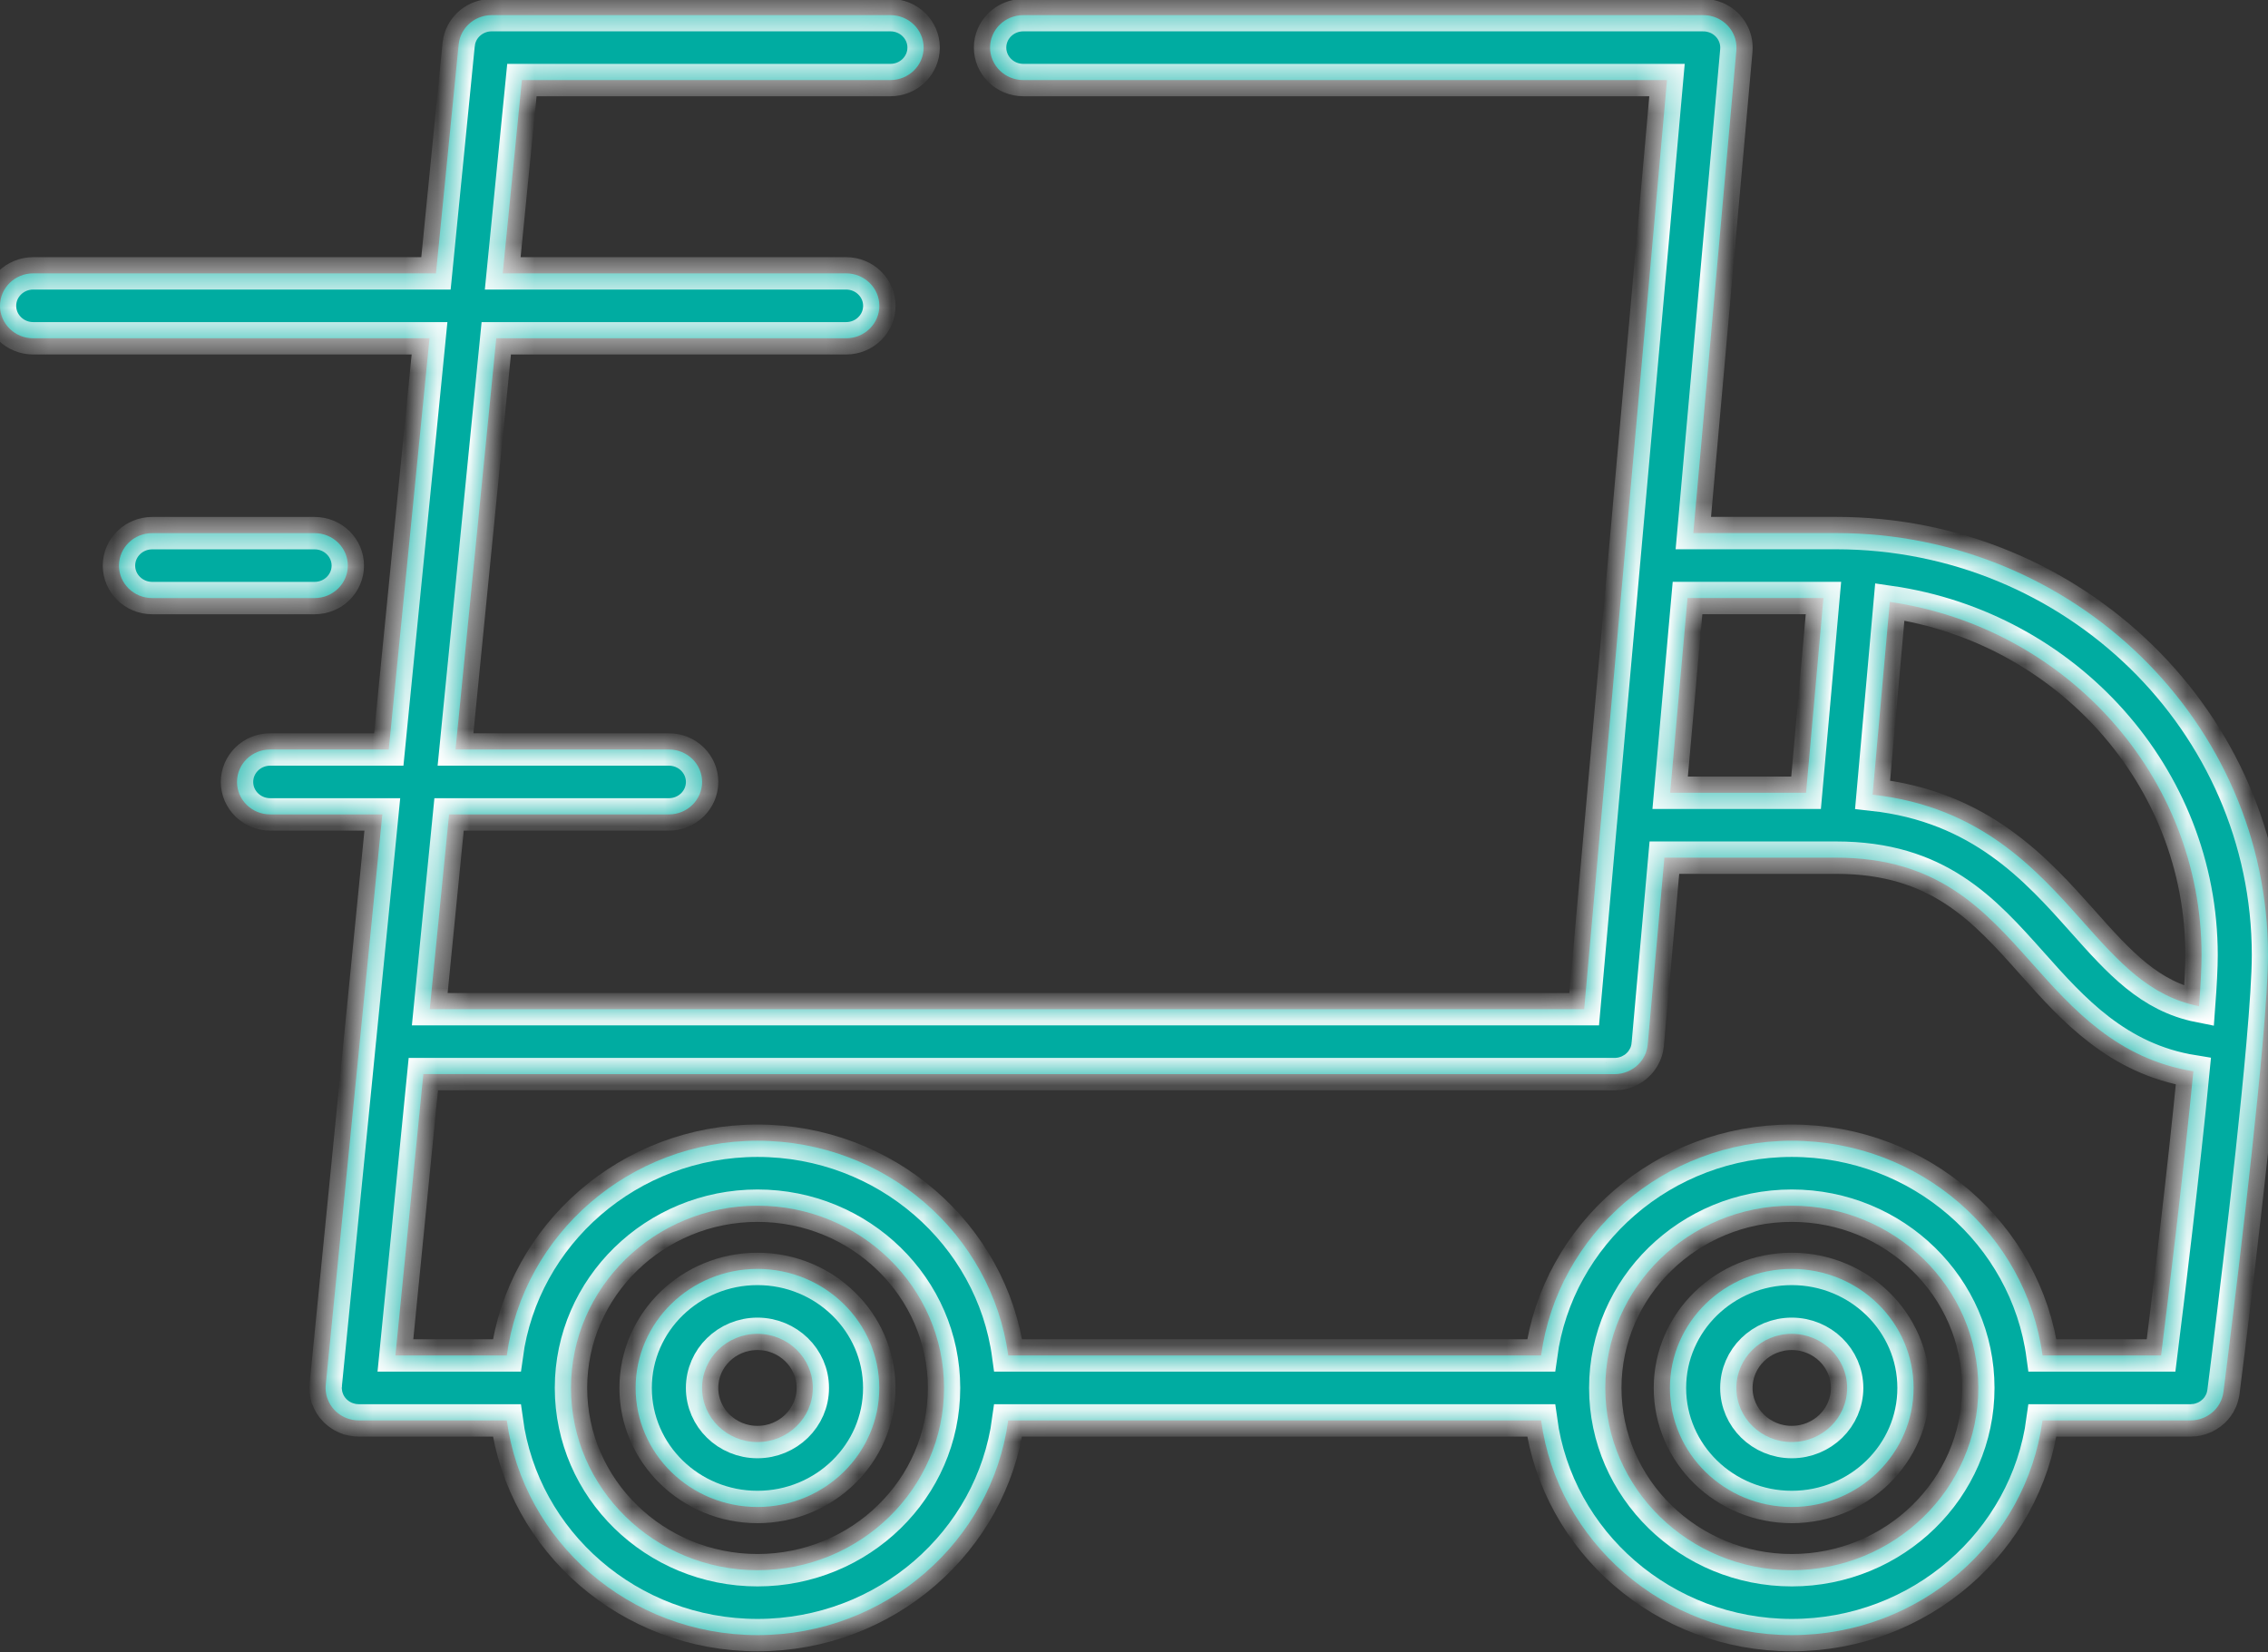 <svg width="70" height="51" viewBox="0 0 70 51" fill="none" xmlns="http://www.w3.org/2000/svg">
<rect x="0" y="0" width="70" height="51" fill="#333333" stroke="none"/>
<mask id="path-1-inside-1_8623_6306" fill="white">
<path fill-rule="evenodd" clip-rule="evenodd" d="M19.618 42.838C19.618 40.812 21.305 39.164 23.378 39.164C25.451 39.164 27.138 40.812 27.138 42.838C27.138 44.864 25.451 46.512 23.378 46.512C21.305 46.512 19.618 44.864 19.618 42.838ZM21.669 42.838C21.669 43.759 22.436 44.508 23.378 44.508C24.32 44.508 25.087 43.759 25.087 42.838C25.087 41.917 24.32 41.168 23.378 41.168C22.436 41.168 21.669 41.917 21.669 42.838Z"/>
<path fill-rule="evenodd" clip-rule="evenodd" d="M55.301 39.164C53.228 39.164 51.541 40.812 51.541 42.838C51.541 44.864 53.228 46.512 55.301 46.512C57.374 46.512 59.061 44.864 59.061 42.838C59.061 40.812 57.374 39.164 55.301 39.164ZM55.301 44.508C54.358 44.508 53.592 43.759 53.592 42.838C53.592 41.917 54.358 41.168 55.301 41.168C56.243 41.168 57.01 41.917 57.01 42.838C57.01 43.759 56.243 44.508 55.301 44.508Z"/>
<path fill-rule="evenodd" clip-rule="evenodd" d="M52.263 16.453H56.67C64.02 16.453 70 22.296 70 29.478C70 30.083 69.934 31.071 69.831 32.245L69.83 32.256C69.471 36.327 68.668 42.622 68.625 42.962L68.623 42.971L68.62 42.988L68.618 43.002L68.616 43.014C68.614 43.026 68.612 43.037 68.609 43.048C68.606 43.062 68.603 43.075 68.599 43.087L68.596 43.099L68.592 43.114C68.59 43.123 68.587 43.132 68.584 43.141C68.58 43.154 68.575 43.168 68.57 43.181L68.561 43.204L68.556 43.216L68.554 43.222L68.551 43.229C68.538 43.259 68.524 43.287 68.509 43.315C68.508 43.316 68.507 43.318 68.506 43.319C68.492 43.345 68.476 43.371 68.459 43.395C68.454 43.402 68.449 43.408 68.445 43.415L68.43 43.435C68.424 43.443 68.418 43.45 68.412 43.458L68.402 43.47C68.4 43.473 68.398 43.476 68.395 43.479C68.393 43.481 68.391 43.483 68.388 43.486L68.381 43.495C68.367 43.51 68.353 43.525 68.339 43.539L68.331 43.547L68.321 43.557L68.311 43.565C68.298 43.578 68.285 43.59 68.27 43.601C68.262 43.609 68.253 43.615 68.244 43.622L68.237 43.628C68.224 43.638 68.21 43.648 68.196 43.657C68.184 43.666 68.171 43.674 68.158 43.682C68.144 43.691 68.13 43.699 68.116 43.707C68.103 43.715 68.09 43.722 68.076 43.729C68.061 43.736 68.046 43.743 68.031 43.75C68.017 43.756 68.004 43.762 67.989 43.767C67.973 43.774 67.956 43.78 67.939 43.785L67.932 43.788L67.919 43.792C67.912 43.794 67.906 43.796 67.9 43.798C67.88 43.804 67.86 43.809 67.84 43.813L67.82 43.818C67.816 43.819 67.811 43.82 67.807 43.821C67.781 43.826 67.754 43.83 67.728 43.833L67.719 43.834L67.714 43.834L67.71 43.835C67.676 43.838 67.643 43.84 67.609 43.84L67.606 43.84H63.04C62.536 47.574 59.26 50.467 55.302 50.467C51.345 50.467 48.069 47.574 47.565 43.84H31.117C30.613 47.574 27.337 50.467 23.38 50.467C19.422 50.467 16.146 47.574 15.642 43.84H11.077L11.076 43.84C11.043 43.84 11.009 43.839 10.976 43.835L10.974 43.835C10.943 43.832 10.913 43.828 10.883 43.822C10.879 43.821 10.875 43.821 10.871 43.82C10.84 43.814 10.809 43.806 10.779 43.797L10.774 43.796L10.772 43.795C10.745 43.787 10.719 43.778 10.693 43.768L10.686 43.765C10.683 43.764 10.679 43.763 10.676 43.761C10.661 43.755 10.647 43.749 10.633 43.742L10.621 43.736C10.534 43.694 10.454 43.64 10.383 43.577L10.372 43.567C10.364 43.56 10.357 43.553 10.349 43.546C10.348 43.545 10.347 43.544 10.346 43.543L10.343 43.54C10.233 43.431 10.149 43.297 10.1 43.148C10.099 43.146 10.098 43.144 10.097 43.142L10.096 43.137C10.094 43.131 10.092 43.124 10.09 43.118L10.089 43.111L10.085 43.097L10.082 43.086C10.078 43.071 10.073 43.056 10.07 43.041C10.069 43.037 10.069 43.033 10.068 43.028L10.067 43.018C10.062 42.993 10.057 42.967 10.055 42.941C10.054 42.937 10.054 42.933 10.054 42.929C10.054 42.925 10.054 42.921 10.053 42.917C10.051 42.892 10.049 42.866 10.049 42.84L10.049 42.838C10.049 42.831 10.05 42.825 10.05 42.819C10.05 42.813 10.051 42.807 10.051 42.801L10.052 42.783L10.053 42.767C10.053 42.758 10.053 42.75 10.054 42.741L10.055 42.737L10.055 42.734L11.114 32.049L11.115 32.046L11.8 25.136H8.34C7.774 25.136 7.315 24.688 7.315 24.134C7.315 23.581 7.774 23.132 8.34 23.132H11.999L13.257 10.441H1.025C0.459 10.441 0 9.993 0 9.439C0 8.886 0.459 8.437 1.025 8.437H13.456L14.156 1.372L14.157 1.367C14.157 1.363 14.158 1.359 14.159 1.355C14.159 1.351 14.16 1.347 14.161 1.343C14.164 1.318 14.167 1.292 14.173 1.267L14.175 1.257C14.276 0.798 14.694 0.467 15.176 0.467L15.177 0.467H27.482C28.047 0.467 28.507 0.916 28.507 1.469C28.507 2.021 28.047 2.471 27.482 2.471H16.108L15.516 8.437H26.115C26.681 8.437 27.14 8.886 27.14 9.439C27.14 9.993 26.681 10.441 26.115 10.441H15.317L14.059 23.132H20.644C21.211 23.132 21.67 23.581 21.67 24.134C21.67 24.688 21.211 25.136 20.644 25.136H13.86L13.264 31.148H48.895L49.409 25.371L49.41 25.366L51.451 2.471H31.584C31.017 2.471 30.558 2.021 30.558 1.469C30.558 0.916 31.017 0.467 31.584 0.467H52.568C52.575 0.467 52.582 0.467 52.589 0.468C52.594 0.468 52.599 0.468 52.604 0.469L52.622 0.469C52.634 0.469 52.646 0.469 52.658 0.471L52.666 0.472C52.679 0.473 52.691 0.475 52.704 0.477L52.716 0.478L52.73 0.48C52.743 0.482 52.756 0.484 52.769 0.486C52.778 0.488 52.787 0.49 52.795 0.492L52.811 0.496L52.817 0.498C52.835 0.502 52.853 0.506 52.87 0.511C52.875 0.512 52.879 0.514 52.884 0.516C52.888 0.517 52.892 0.519 52.896 0.52C52.92 0.528 52.944 0.536 52.966 0.545L52.976 0.549C53.344 0.705 53.594 1.062 53.594 1.468V1.469L53.594 1.475C53.594 1.502 53.593 1.528 53.591 1.555L52.263 16.453ZM56.279 18.457H52.084L51.548 24.468H55.743L56.279 18.457ZM17.623 42.838C17.623 45.939 20.206 48.463 23.38 48.463C26.554 48.463 29.137 45.939 29.137 42.838C29.137 39.736 26.554 37.213 23.38 37.213C20.206 37.213 17.623 39.736 17.623 42.838ZM49.546 42.838C49.546 45.939 52.128 48.463 55.302 48.463C58.477 48.463 61.059 45.939 61.059 42.838C61.059 39.736 58.477 37.213 55.302 37.213C52.129 37.213 49.546 39.736 49.546 42.838ZM63.041 41.835H66.7C66.916 40.103 67.398 36.146 67.697 33.064C65.348 32.686 63.966 31.136 62.728 29.746C61.228 28.062 59.811 26.471 56.67 26.471H51.37L50.856 32.236L50.856 32.239L50.855 32.243C50.854 32.26 50.851 32.276 50.848 32.293L50.844 32.32L50.842 32.332L50.841 32.341C50.838 32.357 50.833 32.373 50.829 32.389L50.825 32.404C50.823 32.415 50.82 32.425 50.817 32.436C50.813 32.447 50.809 32.458 50.806 32.469L50.802 32.479L50.799 32.488C50.794 32.501 50.789 32.514 50.784 32.527C50.779 32.538 50.775 32.548 50.77 32.558L50.766 32.566L50.761 32.576C50.755 32.589 50.749 32.602 50.742 32.614C50.737 32.625 50.731 32.635 50.724 32.645L50.722 32.65C50.718 32.657 50.713 32.665 50.709 32.672C50.704 32.68 50.699 32.688 50.693 32.696C50.686 32.707 50.678 32.718 50.67 32.729C50.664 32.737 50.658 32.745 50.652 32.753C50.647 32.76 50.642 32.766 50.637 32.772L50.627 32.784L50.61 32.804C50.598 32.817 50.586 32.83 50.574 32.842C50.564 32.853 50.554 32.863 50.543 32.873C50.531 32.884 50.518 32.895 50.505 32.906L50.488 32.921L50.47 32.935C50.457 32.945 50.444 32.954 50.431 32.964L50.427 32.966C50.415 32.974 50.404 32.982 50.392 32.99C50.378 32.998 50.364 33.007 50.35 33.014L50.346 33.017C50.334 33.024 50.322 33.031 50.309 33.037C50.294 33.045 50.279 33.051 50.264 33.058C50.25 33.065 50.236 33.071 50.222 33.077C50.218 33.078 50.214 33.08 50.209 33.082C50.207 33.083 50.204 33.084 50.202 33.084L50.176 33.093L50.171 33.095C50.167 33.096 50.164 33.098 50.16 33.099C50.155 33.101 50.15 33.102 50.144 33.104L50.131 33.108C50.113 33.114 50.094 33.118 50.075 33.123L50.07 33.124L50.059 33.127C50.051 33.129 50.044 33.13 50.036 33.132C50.01 33.137 49.983 33.141 49.956 33.144L49.949 33.145C49.947 33.145 49.945 33.146 49.943 33.146C49.941 33.146 49.939 33.146 49.938 33.147C49.904 33.15 49.87 33.152 49.836 33.152L13.066 33.151L12.204 41.835H15.642C16.146 38.101 19.423 35.208 23.38 35.208C27.337 35.208 30.614 38.101 31.118 41.835H47.565C48.069 38.101 51.346 35.208 55.303 35.208C59.26 35.208 62.537 38.101 63.041 41.835ZM64.275 28.431C65.411 29.706 66.348 30.753 67.872 31.056C67.921 30.4 67.949 29.854 67.949 29.479C67.949 23.951 63.763 19.363 58.327 18.577L57.796 24.528C61.12 24.891 62.855 26.837 64.275 28.431Z"/>
<path d="M4.697 16.455H9.71C10.276 16.455 10.735 16.904 10.735 17.457C10.735 18.01 10.276 18.459 9.71 18.459H4.697C4.131 18.459 3.672 18.01 3.672 17.457C3.672 16.904 4.131 16.455 4.697 16.455Z"/>
</mask>
<path fill-rule="evenodd" clip-rule="evenodd" d="M19.618 42.838C19.618 40.812 21.305 39.164 23.378 39.164C25.451 39.164 27.138 40.812 27.138 42.838C27.138 44.864 25.451 46.512 23.378 46.512C21.305 46.512 19.618 44.864 19.618 42.838ZM21.669 42.838C21.669 43.759 22.436 44.508 23.378 44.508C24.32 44.508 25.087 43.759 25.087 42.838C25.087 41.917 24.32 41.168 23.378 41.168C22.436 41.168 21.669 41.917 21.669 42.838Z" fill="#00ACA1"/>
<path fill-rule="evenodd" clip-rule="evenodd" d="M55.301 39.164C53.228 39.164 51.541 40.812 51.541 42.838C51.541 44.864 53.228 46.512 55.301 46.512C57.374 46.512 59.061 44.864 59.061 42.838C59.061 40.812 57.374 39.164 55.301 39.164ZM55.301 44.508C54.358 44.508 53.592 43.759 53.592 42.838C53.592 41.917 54.358 41.168 55.301 41.168C56.243 41.168 57.01 41.917 57.01 42.838C57.01 43.759 56.243 44.508 55.301 44.508Z" fill="#00ACA1"/>
<path fill-rule="evenodd" clip-rule="evenodd" d="M52.263 16.453H56.67C64.02 16.453 70 22.296 70 29.478C70 30.083 69.934 31.071 69.831 32.245L69.83 32.256C69.471 36.327 68.668 42.622 68.625 42.962L68.623 42.971L68.62 42.988L68.618 43.002L68.616 43.014C68.614 43.026 68.612 43.037 68.609 43.048C68.606 43.062 68.603 43.075 68.599 43.087L68.596 43.099L68.592 43.114C68.59 43.123 68.587 43.132 68.584 43.141C68.58 43.154 68.575 43.168 68.57 43.181L68.561 43.204L68.556 43.216L68.554 43.222L68.551 43.229C68.538 43.259 68.524 43.287 68.509 43.315C68.508 43.316 68.507 43.318 68.506 43.319C68.492 43.345 68.476 43.371 68.459 43.395C68.454 43.402 68.449 43.408 68.445 43.415L68.43 43.435C68.424 43.443 68.418 43.45 68.412 43.458L68.402 43.47C68.4 43.473 68.398 43.476 68.395 43.479C68.393 43.481 68.391 43.483 68.388 43.486L68.381 43.495C68.367 43.51 68.353 43.525 68.339 43.539L68.331 43.547L68.321 43.557L68.311 43.565C68.298 43.578 68.285 43.59 68.27 43.601C68.262 43.609 68.253 43.615 68.244 43.622L68.237 43.628C68.224 43.638 68.21 43.648 68.196 43.657C68.184 43.666 68.171 43.674 68.158 43.682C68.144 43.691 68.13 43.699 68.116 43.707C68.103 43.715 68.09 43.722 68.076 43.729C68.061 43.736 68.046 43.743 68.031 43.75C68.017 43.756 68.004 43.762 67.989 43.767C67.973 43.774 67.956 43.78 67.939 43.785L67.932 43.788L67.919 43.792C67.912 43.794 67.906 43.796 67.9 43.798C67.88 43.804 67.86 43.809 67.84 43.813L67.82 43.818C67.816 43.819 67.811 43.82 67.807 43.821C67.781 43.826 67.754 43.83 67.728 43.833L67.719 43.834L67.714 43.834L67.71 43.835C67.676 43.838 67.643 43.84 67.609 43.84L67.606 43.84H63.04C62.536 47.574 59.26 50.467 55.302 50.467C51.345 50.467 48.069 47.574 47.565 43.84H31.117C30.613 47.574 27.337 50.467 23.38 50.467C19.422 50.467 16.146 47.574 15.642 43.84H11.077L11.076 43.84C11.043 43.84 11.009 43.839 10.976 43.835L10.974 43.835C10.943 43.832 10.913 43.828 10.883 43.822C10.879 43.821 10.875 43.821 10.871 43.82C10.84 43.814 10.809 43.806 10.779 43.797L10.774 43.796L10.772 43.795C10.745 43.787 10.719 43.778 10.693 43.768L10.686 43.765C10.683 43.764 10.679 43.763 10.676 43.761C10.661 43.755 10.647 43.749 10.633 43.742L10.621 43.736C10.534 43.694 10.454 43.64 10.383 43.577L10.372 43.567C10.364 43.56 10.357 43.553 10.349 43.546C10.348 43.545 10.347 43.544 10.346 43.543L10.343 43.54C10.233 43.431 10.149 43.297 10.1 43.148C10.099 43.146 10.098 43.144 10.097 43.142L10.096 43.137C10.094 43.131 10.092 43.124 10.09 43.118L10.089 43.111L10.085 43.097L10.082 43.086C10.078 43.071 10.073 43.056 10.07 43.041C10.069 43.037 10.069 43.033 10.068 43.028L10.067 43.018C10.062 42.993 10.057 42.967 10.055 42.941C10.054 42.937 10.054 42.933 10.054 42.929C10.054 42.925 10.054 42.921 10.053 42.917C10.051 42.892 10.049 42.866 10.049 42.84L10.049 42.838C10.049 42.831 10.05 42.825 10.05 42.819C10.05 42.813 10.051 42.807 10.051 42.801L10.052 42.783L10.053 42.767C10.053 42.758 10.053 42.75 10.054 42.741L10.055 42.737L10.055 42.734L11.114 32.049L11.115 32.046L11.8 25.136H8.34C7.774 25.136 7.315 24.688 7.315 24.134C7.315 23.581 7.774 23.132 8.34 23.132H11.999L13.257 10.441H1.025C0.459 10.441 0 9.993 0 9.439C0 8.886 0.459 8.437 1.025 8.437H13.456L14.156 1.372L14.157 1.367C14.157 1.363 14.158 1.359 14.159 1.355C14.159 1.351 14.16 1.347 14.161 1.343C14.164 1.318 14.167 1.292 14.173 1.267L14.175 1.257C14.276 0.798 14.694 0.467 15.176 0.467L15.177 0.467H27.482C28.047 0.467 28.507 0.916 28.507 1.469C28.507 2.021 28.047 2.471 27.482 2.471H16.108L15.516 8.437H26.115C26.681 8.437 27.14 8.886 27.14 9.439C27.14 9.993 26.681 10.441 26.115 10.441H15.317L14.059 23.132H20.644C21.211 23.132 21.67 23.581 21.67 24.134C21.67 24.688 21.211 25.136 20.644 25.136H13.86L13.264 31.148H48.895L49.409 25.371L49.41 25.366L51.451 2.471H31.584C31.017 2.471 30.558 2.021 30.558 1.469C30.558 0.916 31.017 0.467 31.584 0.467H52.568C52.575 0.467 52.582 0.467 52.589 0.468C52.594 0.468 52.599 0.468 52.604 0.469L52.622 0.469C52.634 0.469 52.646 0.469 52.658 0.471L52.666 0.472C52.679 0.473 52.691 0.475 52.704 0.477L52.716 0.478L52.73 0.48C52.743 0.482 52.756 0.484 52.769 0.486C52.778 0.488 52.787 0.49 52.795 0.492L52.811 0.496L52.817 0.498C52.835 0.502 52.853 0.506 52.87 0.511C52.875 0.512 52.879 0.514 52.884 0.516C52.888 0.517 52.892 0.519 52.896 0.52C52.92 0.528 52.944 0.536 52.966 0.545L52.976 0.549C53.344 0.705 53.594 1.062 53.594 1.468V1.469L53.594 1.475C53.594 1.502 53.593 1.528 53.591 1.555L52.263 16.453ZM56.279 18.457H52.084L51.548 24.468H55.743L56.279 18.457ZM17.623 42.838C17.623 45.939 20.206 48.463 23.38 48.463C26.554 48.463 29.137 45.939 29.137 42.838C29.137 39.736 26.554 37.213 23.38 37.213C20.206 37.213 17.623 39.736 17.623 42.838ZM49.546 42.838C49.546 45.939 52.128 48.463 55.302 48.463C58.477 48.463 61.059 45.939 61.059 42.838C61.059 39.736 58.477 37.213 55.302 37.213C52.129 37.213 49.546 39.736 49.546 42.838ZM63.041 41.835H66.7C66.916 40.103 67.398 36.146 67.697 33.064C65.348 32.686 63.966 31.136 62.728 29.746C61.228 28.062 59.811 26.471 56.67 26.471H51.37L50.856 32.236L50.856 32.239L50.855 32.243C50.854 32.26 50.851 32.276 50.848 32.293L50.844 32.32L50.842 32.332L50.841 32.341C50.838 32.357 50.833 32.373 50.829 32.389L50.825 32.404C50.823 32.415 50.82 32.425 50.817 32.436C50.813 32.447 50.809 32.458 50.806 32.469L50.802 32.479L50.799 32.488C50.794 32.501 50.789 32.514 50.784 32.527C50.779 32.538 50.775 32.548 50.77 32.558L50.766 32.566L50.761 32.576C50.755 32.589 50.749 32.602 50.742 32.614C50.737 32.625 50.731 32.635 50.724 32.645L50.722 32.65C50.718 32.657 50.713 32.665 50.709 32.672C50.704 32.68 50.699 32.688 50.693 32.696C50.686 32.707 50.678 32.718 50.67 32.729C50.664 32.737 50.658 32.745 50.652 32.753C50.647 32.76 50.642 32.766 50.637 32.772L50.627 32.784L50.61 32.804C50.598 32.817 50.586 32.83 50.574 32.842C50.564 32.853 50.554 32.863 50.543 32.873C50.531 32.884 50.518 32.895 50.505 32.906L50.488 32.921L50.47 32.935C50.457 32.945 50.444 32.954 50.431 32.964L50.427 32.966C50.415 32.974 50.404 32.982 50.392 32.99C50.378 32.998 50.364 33.007 50.35 33.014L50.346 33.017C50.334 33.024 50.322 33.031 50.309 33.037C50.294 33.045 50.279 33.051 50.264 33.058C50.25 33.065 50.236 33.071 50.222 33.077C50.218 33.078 50.214 33.08 50.209 33.082C50.207 33.083 50.204 33.084 50.202 33.084L50.176 33.093L50.171 33.095C50.167 33.096 50.164 33.098 50.16 33.099C50.155 33.101 50.15 33.102 50.144 33.104L50.131 33.108C50.113 33.114 50.094 33.118 50.075 33.123L50.07 33.124L50.059 33.127C50.051 33.129 50.044 33.13 50.036 33.132C50.01 33.137 49.983 33.141 49.956 33.144L49.949 33.145C49.947 33.145 49.945 33.146 49.943 33.146C49.941 33.146 49.939 33.146 49.938 33.147C49.904 33.15 49.87 33.152 49.836 33.152L13.066 33.151L12.204 41.835H15.642C16.146 38.101 19.423 35.208 23.38 35.208C27.337 35.208 30.614 38.101 31.118 41.835H47.565C48.069 38.101 51.346 35.208 55.303 35.208C59.26 35.208 62.537 38.101 63.041 41.835ZM64.275 28.431C65.411 29.706 66.348 30.753 67.872 31.056C67.921 30.4 67.949 29.854 67.949 29.479C67.949 23.951 63.763 19.363 58.327 18.577L57.796 24.528C61.12 24.891 62.855 26.837 64.275 28.431Z" fill="#00ACA1"/>
<path d="M4.697 16.455H9.71C10.276 16.455 10.735 16.904 10.735 17.457C10.735 18.01 10.276 18.459 9.71 18.459H4.697C4.131 18.459 3.672 18.01 3.672 17.457C3.672 16.904 4.131 16.455 4.697 16.455Z" fill="#00ACA1"/>
<path fill-rule="evenodd" clip-rule="evenodd" d="M19.618 42.838C19.618 40.812 21.305 39.164 23.378 39.164C25.451 39.164 27.138 40.812 27.138 42.838C27.138 44.864 25.451 46.512 23.378 46.512C21.305 46.512 19.618 44.864 19.618 42.838ZM21.669 42.838C21.669 43.759 22.436 44.508 23.378 44.508C24.32 44.508 25.087 43.759 25.087 42.838C25.087 41.917 24.32 41.168 23.378 41.168C22.436 41.168 21.669 41.917 21.669 42.838Z" stroke="white" mask="url(#path-1-inside-1_8623_6306)"/>
<path fill-rule="evenodd" clip-rule="evenodd" d="M55.301 39.164C53.228 39.164 51.541 40.812 51.541 42.838C51.541 44.864 53.228 46.512 55.301 46.512C57.374 46.512 59.061 44.864 59.061 42.838C59.061 40.812 57.374 39.164 55.301 39.164ZM55.301 44.508C54.358 44.508 53.592 43.759 53.592 42.838C53.592 41.917 54.358 41.168 55.301 41.168C56.243 41.168 57.01 41.917 57.01 42.838C57.01 43.759 56.243 44.508 55.301 44.508Z" stroke="white" mask="url(#path-1-inside-1_8623_6306)"/>
<path fill-rule="evenodd" clip-rule="evenodd" d="M52.263 16.453H56.67C64.02 16.453 70 22.296 70 29.478C70 30.083 69.934 31.071 69.831 32.245L69.83 32.256C69.471 36.327 68.668 42.622 68.625 42.962L68.623 42.971L68.62 42.988L68.618 43.002L68.616 43.014C68.614 43.026 68.612 43.037 68.609 43.048C68.606 43.062 68.603 43.075 68.599 43.087L68.596 43.099L68.592 43.114C68.59 43.123 68.587 43.132 68.584 43.141C68.58 43.154 68.575 43.168 68.57 43.181L68.561 43.204L68.556 43.216L68.554 43.222L68.551 43.229C68.538 43.259 68.524 43.287 68.509 43.315C68.508 43.316 68.507 43.318 68.506 43.319C68.492 43.345 68.476 43.371 68.459 43.395C68.454 43.402 68.449 43.408 68.445 43.415L68.43 43.435C68.424 43.443 68.418 43.45 68.412 43.458L68.402 43.47C68.4 43.473 68.398 43.476 68.395 43.479C68.393 43.481 68.391 43.483 68.388 43.486L68.381 43.495C68.367 43.51 68.353 43.525 68.339 43.539L68.331 43.547L68.321 43.557L68.311 43.565C68.298 43.578 68.285 43.59 68.27 43.601C68.262 43.609 68.253 43.615 68.244 43.622L68.237 43.628C68.224 43.638 68.21 43.648 68.196 43.657C68.184 43.666 68.171 43.674 68.158 43.682C68.144 43.691 68.13 43.699 68.116 43.707C68.103 43.715 68.09 43.722 68.076 43.729C68.061 43.736 68.046 43.743 68.031 43.75C68.017 43.756 68.004 43.762 67.989 43.767C67.973 43.774 67.956 43.78 67.939 43.785L67.932 43.788L67.919 43.792C67.912 43.794 67.906 43.796 67.9 43.798C67.88 43.804 67.86 43.809 67.84 43.813L67.82 43.818C67.816 43.819 67.811 43.82 67.807 43.821C67.781 43.826 67.754 43.83 67.728 43.833L67.719 43.834L67.714 43.834L67.71 43.835C67.676 43.838 67.643 43.84 67.609 43.84L67.606 43.84H63.04C62.536 47.574 59.26 50.467 55.302 50.467C51.345 50.467 48.069 47.574 47.565 43.84H31.117C30.613 47.574 27.337 50.467 23.38 50.467C19.422 50.467 16.146 47.574 15.642 43.84H11.077L11.076 43.84C11.043 43.84 11.009 43.839 10.976 43.835L10.974 43.835C10.943 43.832 10.913 43.828 10.883 43.822C10.879 43.821 10.875 43.821 10.871 43.82C10.84 43.814 10.809 43.806 10.779 43.797L10.774 43.796L10.772 43.795C10.745 43.787 10.719 43.778 10.693 43.768L10.686 43.765C10.683 43.764 10.679 43.763 10.676 43.761C10.661 43.755 10.647 43.749 10.633 43.742L10.621 43.736C10.534 43.694 10.454 43.64 10.383 43.577L10.372 43.567C10.364 43.56 10.357 43.553 10.349 43.546C10.348 43.545 10.347 43.544 10.346 43.543L10.343 43.54C10.233 43.431 10.149 43.297 10.1 43.148C10.099 43.146 10.098 43.144 10.097 43.142L10.096 43.137C10.094 43.131 10.092 43.124 10.09 43.118L10.089 43.111L10.085 43.097L10.082 43.086C10.078 43.071 10.073 43.056 10.07 43.041C10.069 43.037 10.069 43.033 10.068 43.028L10.067 43.018C10.062 42.993 10.057 42.967 10.055 42.941C10.054 42.937 10.054 42.933 10.054 42.929C10.054 42.925 10.054 42.921 10.053 42.917C10.051 42.892 10.049 42.866 10.049 42.84L10.049 42.838C10.049 42.831 10.05 42.825 10.05 42.819C10.05 42.813 10.051 42.807 10.051 42.801L10.052 42.783L10.053 42.767C10.053 42.758 10.053 42.75 10.054 42.741L10.055 42.737L10.055 42.734L11.114 32.049L11.115 32.046L11.8 25.136H8.34C7.774 25.136 7.315 24.688 7.315 24.134C7.315 23.581 7.774 23.132 8.34 23.132H11.999L13.257 10.441H1.025C0.459 10.441 0 9.993 0 9.439C0 8.886 0.459 8.437 1.025 8.437H13.456L14.156 1.372L14.157 1.367C14.157 1.363 14.158 1.359 14.159 1.355C14.159 1.351 14.16 1.347 14.161 1.343C14.164 1.318 14.167 1.292 14.173 1.267L14.175 1.257C14.276 0.798 14.694 0.467 15.176 0.467L15.177 0.467H27.482C28.047 0.467 28.507 0.916 28.507 1.469C28.507 2.021 28.047 2.471 27.482 2.471H16.108L15.516 8.437H26.115C26.681 8.437 27.14 8.886 27.14 9.439C27.14 9.993 26.681 10.441 26.115 10.441H15.317L14.059 23.132H20.644C21.211 23.132 21.67 23.581 21.67 24.134C21.67 24.688 21.211 25.136 20.644 25.136H13.86L13.264 31.148H48.895L49.409 25.371L49.41 25.366L51.451 2.471H31.584C31.017 2.471 30.558 2.021 30.558 1.469C30.558 0.916 31.017 0.467 31.584 0.467H52.568C52.575 0.467 52.582 0.467 52.589 0.468C52.594 0.468 52.599 0.468 52.604 0.469L52.622 0.469C52.634 0.469 52.646 0.469 52.658 0.471L52.666 0.472C52.679 0.473 52.691 0.475 52.704 0.477L52.716 0.478L52.73 0.48C52.743 0.482 52.756 0.484 52.769 0.486C52.778 0.488 52.787 0.49 52.795 0.492L52.811 0.496L52.817 0.498C52.835 0.502 52.853 0.506 52.87 0.511C52.875 0.512 52.879 0.514 52.884 0.516C52.888 0.517 52.892 0.519 52.896 0.52C52.92 0.528 52.944 0.536 52.966 0.545L52.976 0.549C53.344 0.705 53.594 1.062 53.594 1.468V1.469L53.594 1.475C53.594 1.502 53.593 1.528 53.591 1.555L52.263 16.453ZM56.279 18.457H52.084L51.548 24.468H55.743L56.279 18.457ZM17.623 42.838C17.623 45.939 20.206 48.463 23.38 48.463C26.554 48.463 29.137 45.939 29.137 42.838C29.137 39.736 26.554 37.213 23.38 37.213C20.206 37.213 17.623 39.736 17.623 42.838ZM49.546 42.838C49.546 45.939 52.128 48.463 55.302 48.463C58.477 48.463 61.059 45.939 61.059 42.838C61.059 39.736 58.477 37.213 55.302 37.213C52.129 37.213 49.546 39.736 49.546 42.838ZM63.041 41.835H66.7C66.916 40.103 67.398 36.146 67.697 33.064C65.348 32.686 63.966 31.136 62.728 29.746C61.228 28.062 59.811 26.471 56.67 26.471H51.37L50.856 32.236L50.856 32.239L50.855 32.243C50.854 32.26 50.851 32.276 50.848 32.293L50.844 32.32L50.842 32.332L50.841 32.341C50.838 32.357 50.833 32.373 50.829 32.389L50.825 32.404C50.823 32.415 50.82 32.425 50.817 32.436C50.813 32.447 50.809 32.458 50.806 32.469L50.802 32.479L50.799 32.488C50.794 32.501 50.789 32.514 50.784 32.527C50.779 32.538 50.775 32.548 50.77 32.558L50.766 32.566L50.761 32.576C50.755 32.589 50.749 32.602 50.742 32.614C50.737 32.625 50.731 32.635 50.724 32.645L50.722 32.65C50.718 32.657 50.713 32.665 50.709 32.672C50.704 32.68 50.699 32.688 50.693 32.696C50.686 32.707 50.678 32.718 50.67 32.729C50.664 32.737 50.658 32.745 50.652 32.753C50.647 32.76 50.642 32.766 50.637 32.772L50.627 32.784L50.61 32.804C50.598 32.817 50.586 32.83 50.574 32.842C50.564 32.853 50.554 32.863 50.543 32.873C50.531 32.884 50.518 32.895 50.505 32.906L50.488 32.921L50.47 32.935C50.457 32.945 50.444 32.954 50.431 32.964L50.427 32.966C50.415 32.974 50.404 32.982 50.392 32.99C50.378 32.998 50.364 33.007 50.35 33.014L50.346 33.017C50.334 33.024 50.322 33.031 50.309 33.037C50.294 33.045 50.279 33.051 50.264 33.058C50.25 33.065 50.236 33.071 50.222 33.077C50.218 33.078 50.214 33.08 50.209 33.082C50.207 33.083 50.204 33.084 50.202 33.084L50.176 33.093L50.171 33.095C50.167 33.096 50.164 33.098 50.16 33.099C50.155 33.101 50.15 33.102 50.144 33.104L50.131 33.108C50.113 33.114 50.094 33.118 50.075 33.123L50.07 33.124L50.059 33.127C50.051 33.129 50.044 33.13 50.036 33.132C50.01 33.137 49.983 33.141 49.956 33.144L49.949 33.145C49.947 33.145 49.945 33.146 49.943 33.146C49.941 33.146 49.939 33.146 49.938 33.147C49.904 33.15 49.87 33.152 49.836 33.152L13.066 33.151L12.204 41.835H15.642C16.146 38.101 19.423 35.208 23.38 35.208C27.337 35.208 30.614 38.101 31.118 41.835H47.565C48.069 38.101 51.346 35.208 55.303 35.208C59.26 35.208 62.537 38.101 63.041 41.835ZM64.275 28.431C65.411 29.706 66.348 30.753 67.872 31.056C67.921 30.4 67.949 29.854 67.949 29.479C67.949 23.951 63.763 19.363 58.327 18.577L57.796 24.528C61.12 24.891 62.855 26.837 64.275 28.431Z" stroke="white" mask="url(#path-1-inside-1_8623_6306)"/>
<path d="M4.697 16.455H9.71C10.276 16.455 10.735 16.904 10.735 17.457C10.735 18.01 10.276 18.459 9.71 18.459H4.697C4.131 18.459 3.672 18.01 3.672 17.457C3.672 16.904 4.131 16.455 4.697 16.455Z" stroke="white" mask="url(#path-1-inside-1_8623_6306)"/>
</svg>
